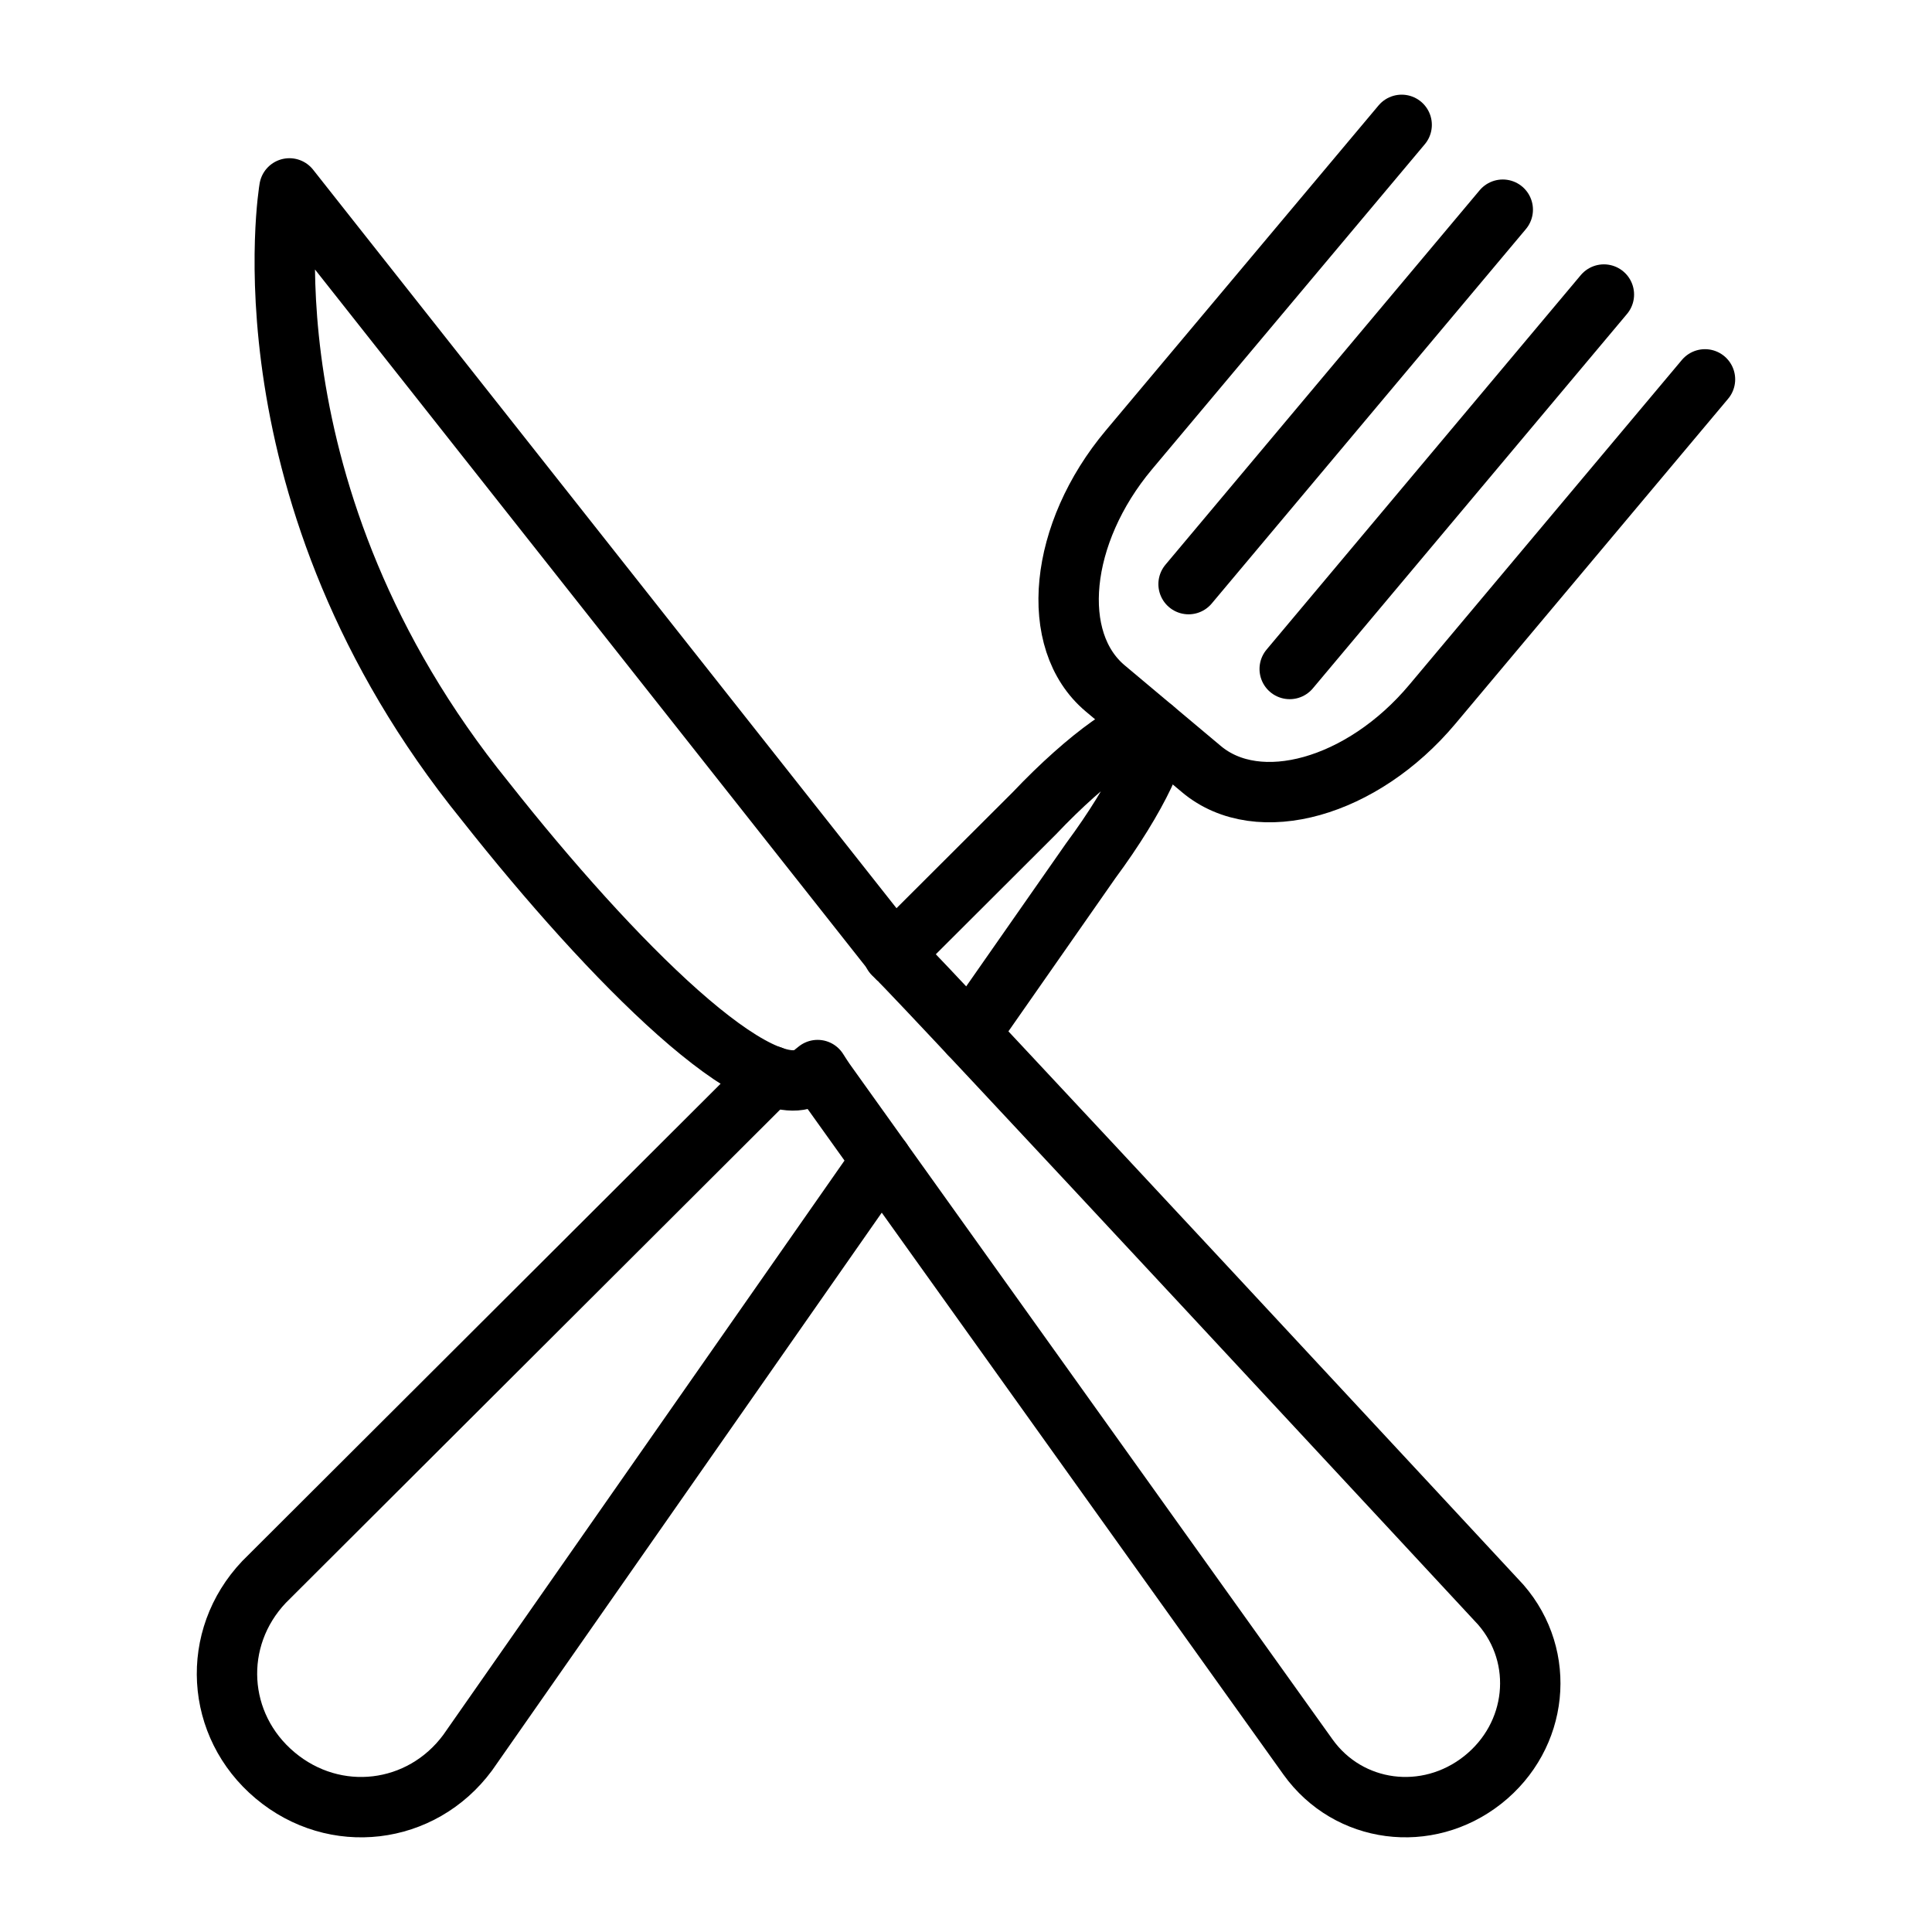 <?xml version="1.0" encoding="utf-8"?>
<!-- Generator: Adobe Illustrator 14.0.0, SVG Export Plug-In . SVG Version: 6.00 Build 43363)  -->
<!DOCTYPE svg PUBLIC "-//W3C//DTD SVG 1.1//EN" "http://www.w3.org/Graphics/SVG/1.1/DTD/svg11.dtd">
<svg version="1.1" id="Capa_1" xmlns="http://www.w3.org/2000/svg" xmlns:xlink="http://www.w3.org/1999/xlink" x="0px" y="0px"
	 width="64px" height="64px" viewBox="0 0 64 64" enable-background="new 0 0 64 64" xml:space="preserve">
<g>
	<g>
		<g>
			
				<line fill="none" stroke="#000000" stroke-width="2" stroke-linecap="round" stroke-linejoin="round" stroke-miterlimit="10" x1="53.131" y1="9.757" x2="42.723" y2="22.161"/>
			
				<line fill="none" stroke="#000000" stroke-width="2" stroke-linecap="round" stroke-linejoin="round" stroke-miterlimit="10" x1="49.781" y1="6.946" x2="39.373" y2="19.35"/>
			<path fill="none" stroke="#000000" stroke-width="2" stroke-linecap="round" stroke-linejoin="round" stroke-miterlimit="10" d="
				M56.48,12.567l-9.034,10.766c-2.318,2.763-5.76,3.729-7.647,2.145l-3.186-2.673c-1.887-1.583-1.534-5.14,0.784-7.903
				l9.035-10.766"/>
		</g>
		<path fill="none" stroke="#000000" stroke-width="2" stroke-linecap="round" stroke-linejoin="round" stroke-miterlimit="10" d="
			M29.2,38.438L15.491,58.061c-1.534,2.07-4.403,2.409-6.377,0.752l0,0c-1.974-1.655-2.139-4.541-0.366-6.41l16.797-16.761"/>
		<path fill="none" stroke="#000000" stroke-width="2" stroke-linecap="round" stroke-linejoin="round" stroke-miterlimit="10" d="
			M29.593,31.603l4.673-4.664c1.772-1.871,3.546-3.129,3.941-2.798c0.395,0.331-0.537,2.296-2.071,4.367l-4.015,5.749"/>
	</g>
	<path fill="none" stroke="#000000" stroke-width="2" stroke-linecap="round" stroke-linejoin="round" stroke-miterlimit="10" d="
		M27.084,35.447l-0.176,0.141c-1.623,1.281-6.619-3.707-10.838-9.053C7.846,16.389,9.587,6.241,9.587,6.241
		s4.949,6.265,11.054,13.993l9.09,11.507c0.423,0.337,19.985,21.418,19.985,21.418c1.509,1.738,1.239,4.351-0.601,5.805
		c-1.841,1.452-4.444,1.11-5.785-0.76L27.333,35.827C27.244,35.702,27.167,35.575,27.084,35.447z"/>
</g>
</svg>
